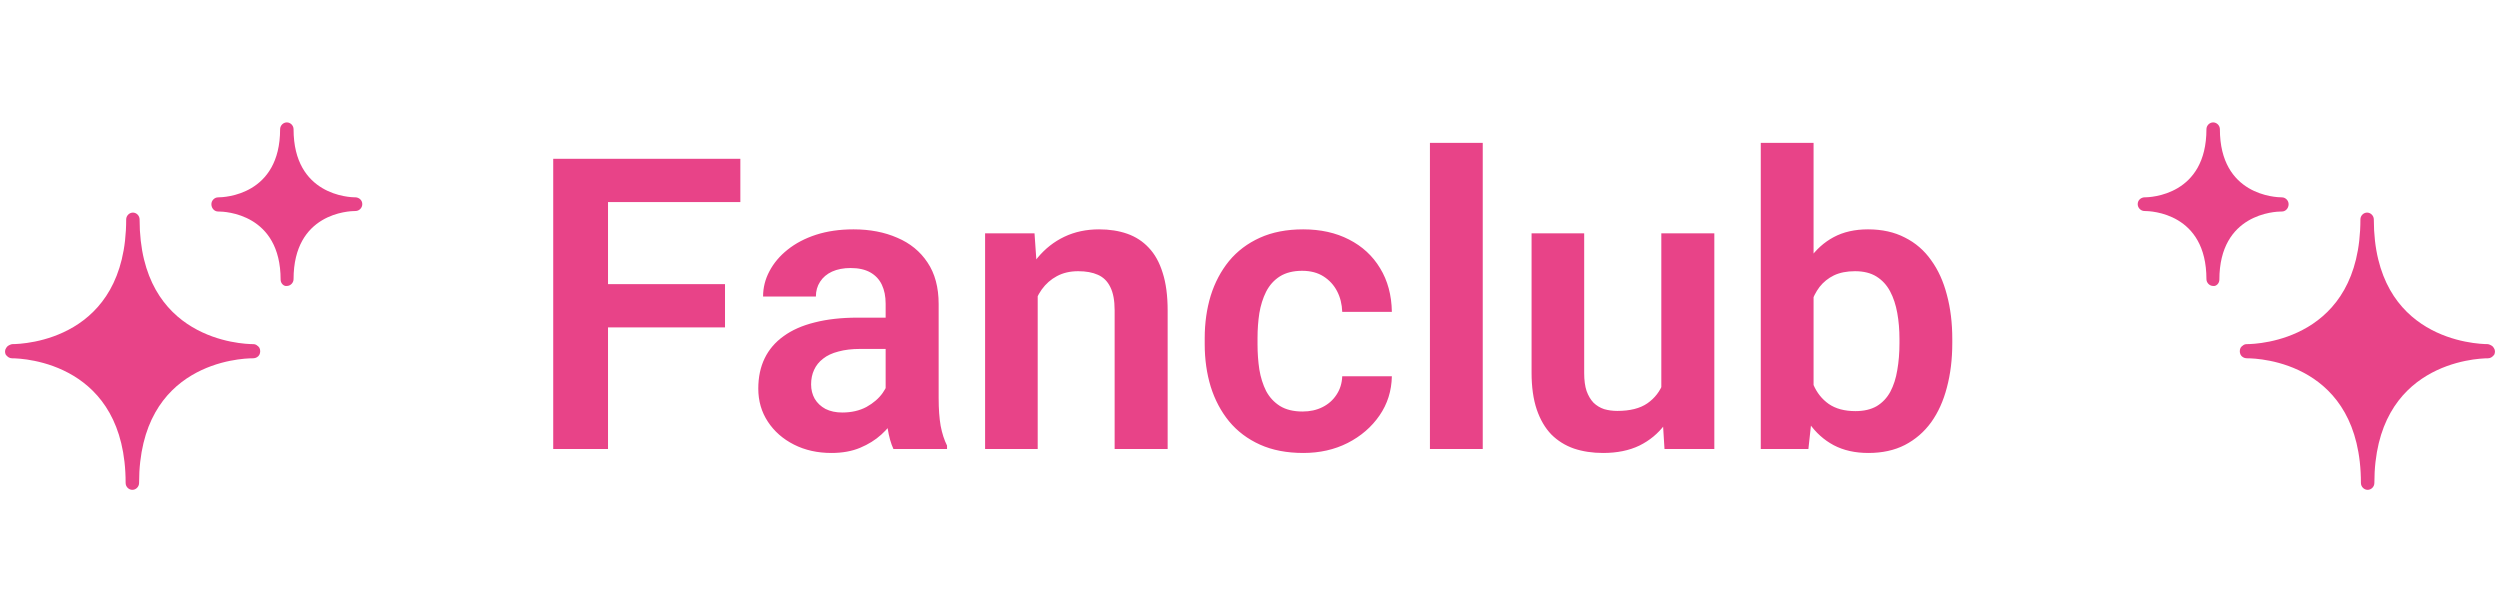 <svg width="245" height="60" viewBox="0 0 245 60" fill="none" xmlns="http://www.w3.org/2000/svg">
<g clip-path="url(#clip0_427_6569)">
<path d="M0.621 34.083C0.724 33.877 0.977 33.776 1.176 33.725C2.341 33.725 12.366 33.313 12.366 21.503C12.366 21.145 12.669 20.834 13.025 20.834C13.382 20.834 13.68 21.141 13.68 21.503C13.68 33.318 23.705 33.725 24.816 33.725C24.97 33.725 25.119 33.776 25.222 33.881C25.322 33.931 25.376 34.036 25.425 34.087C25.525 34.293 25.525 34.55 25.425 34.755C25.326 34.962 25.073 35.113 24.816 35.113H24.766C23.602 35.113 13.63 35.525 13.63 47.336C13.63 47.693 13.328 48.004 12.971 48.004C12.615 48.004 12.312 47.697 12.312 47.336C12.312 35.575 2.341 35.113 1.172 35.113C0.919 35.113 0.716 34.957 0.563 34.755C0.463 34.55 0.463 34.293 0.612 34.087L0.621 34.083Z" fill="#E84388"/>
<path d="M21.375 20.729C21.019 20.729 20.716 20.422 20.716 20.01C20.716 19.652 21.019 19.341 21.375 19.341C21.98 19.341 27.451 19.135 27.451 12.664C27.451 12.303 27.754 11.996 28.11 11.996C28.467 11.996 28.769 12.303 28.769 12.664C28.769 19.135 34.236 19.341 34.845 19.341H34.895C35.247 19.392 35.504 19.648 35.504 20.01C35.504 20.371 35.201 20.678 34.845 20.678C34.186 20.678 28.769 20.884 28.769 27.355C28.769 27.712 28.467 28.024 28.11 28.024C27.808 28.074 27.501 27.767 27.501 27.406C27.501 20.935 22.034 20.729 21.425 20.729H21.375Z" fill="#E84388"/>
</g>
<path d="M59.586 15.562V44H54.215V15.562H59.586ZM71.051 27.848V32.086H58.18V27.848H71.051ZM72.555 15.562V19.801H58.18V15.562H72.555ZM86.793 39.508V29.762C86.793 29.046 86.669 28.427 86.422 27.906C86.174 27.385 85.797 26.982 85.289 26.695C84.781 26.409 84.137 26.266 83.356 26.266C82.665 26.266 82.06 26.383 81.539 26.617C81.031 26.852 80.641 27.184 80.367 27.613C80.094 28.03 79.957 28.512 79.957 29.059H74.781C74.781 28.186 74.99 27.359 75.406 26.578C75.823 25.784 76.415 25.081 77.184 24.469C77.965 23.844 78.896 23.355 79.977 23.004C81.07 22.652 82.294 22.477 83.648 22.477C85.25 22.477 86.676 22.75 87.926 23.297C89.189 23.831 90.178 24.638 90.894 25.719C91.624 26.799 91.988 28.16 91.988 29.801V39.02C91.988 40.074 92.053 40.979 92.184 41.734C92.327 42.477 92.535 43.121 92.809 43.668V44H87.555C87.307 43.466 87.118 42.789 86.988 41.969C86.858 41.135 86.793 40.315 86.793 39.508ZM87.516 31.129L87.555 34.195H84.293C83.486 34.195 82.776 34.28 82.164 34.449C81.552 34.605 81.051 34.84 80.66 35.152C80.269 35.452 79.977 35.816 79.781 36.246C79.586 36.663 79.488 37.138 79.488 37.672C79.488 38.193 79.606 38.661 79.84 39.078C80.087 39.495 80.439 39.827 80.894 40.074C81.363 40.309 81.91 40.426 82.535 40.426C83.447 40.426 84.241 40.243 84.918 39.879C85.595 39.501 86.122 39.046 86.5 38.512C86.878 37.978 87.079 37.47 87.106 36.988L88.59 39.215C88.408 39.749 88.134 40.315 87.769 40.914C87.405 41.513 86.936 42.073 86.363 42.594C85.79 43.115 85.1 43.544 84.293 43.883C83.486 44.221 82.548 44.391 81.481 44.391C80.113 44.391 78.889 44.117 77.809 43.57C76.728 43.023 75.875 42.275 75.25 41.324C74.625 40.374 74.312 39.293 74.312 38.082C74.312 36.962 74.521 35.973 74.938 35.113C75.354 34.254 75.973 33.531 76.793 32.945C77.613 32.346 78.629 31.897 79.84 31.598C81.064 31.285 82.463 31.129 84.039 31.129H87.516ZM101.695 27.379V44H96.539V22.867H101.383L101.695 27.379ZM100.875 32.672H99.352C99.365 31.135 99.573 29.742 99.977 28.492C100.38 27.242 100.947 26.168 101.676 25.27C102.418 24.371 103.297 23.681 104.312 23.199C105.328 22.717 106.461 22.477 107.711 22.477C108.727 22.477 109.645 22.62 110.465 22.906C111.285 23.193 111.988 23.648 112.574 24.273C113.173 24.898 113.629 25.719 113.941 26.734C114.267 27.737 114.43 28.974 114.43 30.445V44H109.234V30.406C109.234 29.443 109.091 28.681 108.805 28.121C108.531 27.561 108.128 27.164 107.594 26.93C107.073 26.695 106.428 26.578 105.66 26.578C104.866 26.578 104.169 26.741 103.57 27.066C102.984 27.379 102.49 27.815 102.086 28.375C101.695 28.935 101.396 29.579 101.188 30.309C100.979 31.038 100.875 31.826 100.875 32.672ZM127.652 40.328C128.382 40.328 129.033 40.185 129.605 39.898C130.178 39.612 130.634 39.208 130.973 38.688C131.324 38.167 131.513 37.561 131.539 36.871H136.402C136.376 38.303 135.973 39.586 135.191 40.719C134.41 41.852 133.368 42.75 132.066 43.414C130.777 44.065 129.332 44.391 127.73 44.391C126.103 44.391 124.684 44.117 123.473 43.57C122.262 43.023 121.253 42.262 120.445 41.285C119.651 40.309 119.052 39.176 118.648 37.887C118.258 36.598 118.062 35.217 118.062 33.746V33.121C118.062 31.65 118.258 30.27 118.648 28.98C119.052 27.691 119.651 26.559 120.445 25.582C121.253 24.605 122.262 23.844 123.473 23.297C124.684 22.75 126.096 22.477 127.711 22.477C129.417 22.477 130.914 22.809 132.203 23.473C133.505 24.137 134.521 25.074 135.25 26.285C135.992 27.496 136.376 28.922 136.402 30.562H131.539C131.513 29.807 131.344 29.13 131.031 28.531C130.719 27.932 130.276 27.451 129.703 27.086C129.13 26.721 128.434 26.539 127.613 26.539C126.741 26.539 126.012 26.721 125.426 27.086C124.853 27.451 124.404 27.952 124.078 28.59C123.766 29.215 123.544 29.918 123.414 30.699C123.297 31.467 123.238 32.275 123.238 33.121V33.746C123.238 34.605 123.297 35.426 123.414 36.207C123.544 36.988 123.766 37.691 124.078 38.316C124.404 38.928 124.853 39.417 125.426 39.781C126.012 40.146 126.754 40.328 127.652 40.328ZM145.309 14V44H140.133V14H145.309ZM162.809 38.98V22.867H168.004V44H163.121L162.809 38.98ZM163.473 34.605L165.074 34.566C165.074 35.986 164.918 37.294 164.605 38.492C164.293 39.69 163.805 40.732 163.141 41.617C162.49 42.49 161.663 43.173 160.66 43.668C159.658 44.15 158.473 44.391 157.105 44.391C156.064 44.391 155.113 44.247 154.254 43.961C153.395 43.661 152.652 43.199 152.027 42.574C151.415 41.936 150.94 41.122 150.602 40.133C150.263 39.13 150.094 37.926 150.094 36.52V22.867H155.25V36.559C155.25 37.262 155.328 37.848 155.484 38.316C155.654 38.785 155.882 39.169 156.168 39.469C156.467 39.755 156.812 39.964 157.203 40.094C157.607 40.211 158.036 40.27 158.492 40.27C159.742 40.27 160.725 40.022 161.441 39.527C162.171 39.02 162.691 38.342 163.004 37.496C163.316 36.637 163.473 35.673 163.473 34.605ZM172.555 14H177.73V39.332L177.223 44H172.555V14ZM191.324 33.219V33.629C191.324 35.204 191.148 36.65 190.797 37.965C190.458 39.28 189.944 40.419 189.254 41.383C188.564 42.333 187.704 43.075 186.676 43.609C185.66 44.13 184.469 44.391 183.102 44.391C181.799 44.391 180.667 44.137 179.703 43.629C178.753 43.121 177.952 42.405 177.301 41.48C176.65 40.543 176.129 39.443 175.738 38.18C175.348 36.904 175.055 35.51 174.859 34V32.887C175.055 31.363 175.348 29.97 175.738 28.707C176.129 27.444 176.65 26.344 177.301 25.406C177.952 24.469 178.753 23.746 179.703 23.238C180.654 22.73 181.773 22.477 183.062 22.477C184.443 22.477 185.647 22.744 186.676 23.277C187.717 23.798 188.577 24.54 189.254 25.504C189.944 26.454 190.458 27.587 190.797 28.902C191.148 30.204 191.324 31.643 191.324 33.219ZM186.148 33.629V33.219C186.148 32.32 186.077 31.474 185.934 30.68C185.79 29.872 185.556 29.163 185.23 28.551C184.905 27.939 184.462 27.457 183.902 27.105C183.342 26.754 182.639 26.578 181.793 26.578C180.986 26.578 180.296 26.715 179.723 26.988C179.163 27.262 178.694 27.639 178.316 28.121C177.952 28.603 177.665 29.169 177.457 29.82C177.262 30.471 177.132 31.174 177.066 31.93V34.977C177.158 35.979 177.372 36.884 177.711 37.691C178.049 38.486 178.551 39.117 179.215 39.586C179.892 40.055 180.764 40.289 181.832 40.289C182.665 40.289 183.362 40.126 183.922 39.801C184.482 39.462 184.924 38.993 185.25 38.395C185.576 37.783 185.803 37.073 185.934 36.266C186.077 35.458 186.148 34.579 186.148 33.629Z" fill="#E84388"/>
<g clip-path="url(#clip1_427_6569)">
<path d="M244.379 34.083C244.276 33.877 244.023 33.776 243.824 33.725C242.659 33.725 232.634 33.313 232.634 21.503C232.634 21.145 232.331 20.834 231.975 20.834C231.618 20.834 231.32 21.141 231.32 21.503C231.32 33.318 221.295 33.725 220.184 33.725C220.03 33.725 219.881 33.776 219.778 33.881C219.678 33.931 219.624 34.036 219.575 34.087C219.475 34.293 219.475 34.55 219.575 34.755C219.674 34.962 219.927 35.113 220.184 35.113H220.234C221.398 35.113 231.37 35.525 231.37 47.336C231.37 47.693 231.672 48.004 232.029 48.004C232.385 48.004 232.688 47.697 232.688 47.336C232.688 35.575 242.659 35.113 243.828 35.113C244.081 35.113 244.284 34.957 244.437 34.755C244.537 34.55 244.537 34.293 244.388 34.087L244.379 34.083Z" fill="#E84388"/>
<path d="M223.625 20.729C223.981 20.729 224.284 20.422 224.284 20.01C224.284 19.652 223.981 19.341 223.625 19.341C223.019 19.341 217.549 19.135 217.549 12.664C217.549 12.303 217.246 11.996 216.89 11.996C216.533 11.996 216.231 12.303 216.231 12.664C216.231 19.135 210.764 19.341 210.155 19.341H210.105C209.753 19.392 209.496 19.648 209.496 20.01C209.496 20.371 209.799 20.678 210.155 20.678C210.814 20.678 216.231 20.884 216.231 27.355C216.231 27.712 216.533 28.024 216.89 28.024C217.192 28.074 217.499 27.767 217.499 27.406C217.499 20.935 222.966 20.729 223.575 20.729H223.625Z" fill="#E84388"/>
</g>
<defs>
<clipPath id="clip0_427_6569">
<rect width="35" height="36" fill="white" transform="matrix(-1 0 0 1 35.5 12)"/>
</clipPath>
<clipPath id="clip1_427_6569">
<rect width="35" height="36" fill="white" transform="translate(209.5 12)"/>
</clipPath>
</defs>
</svg>
